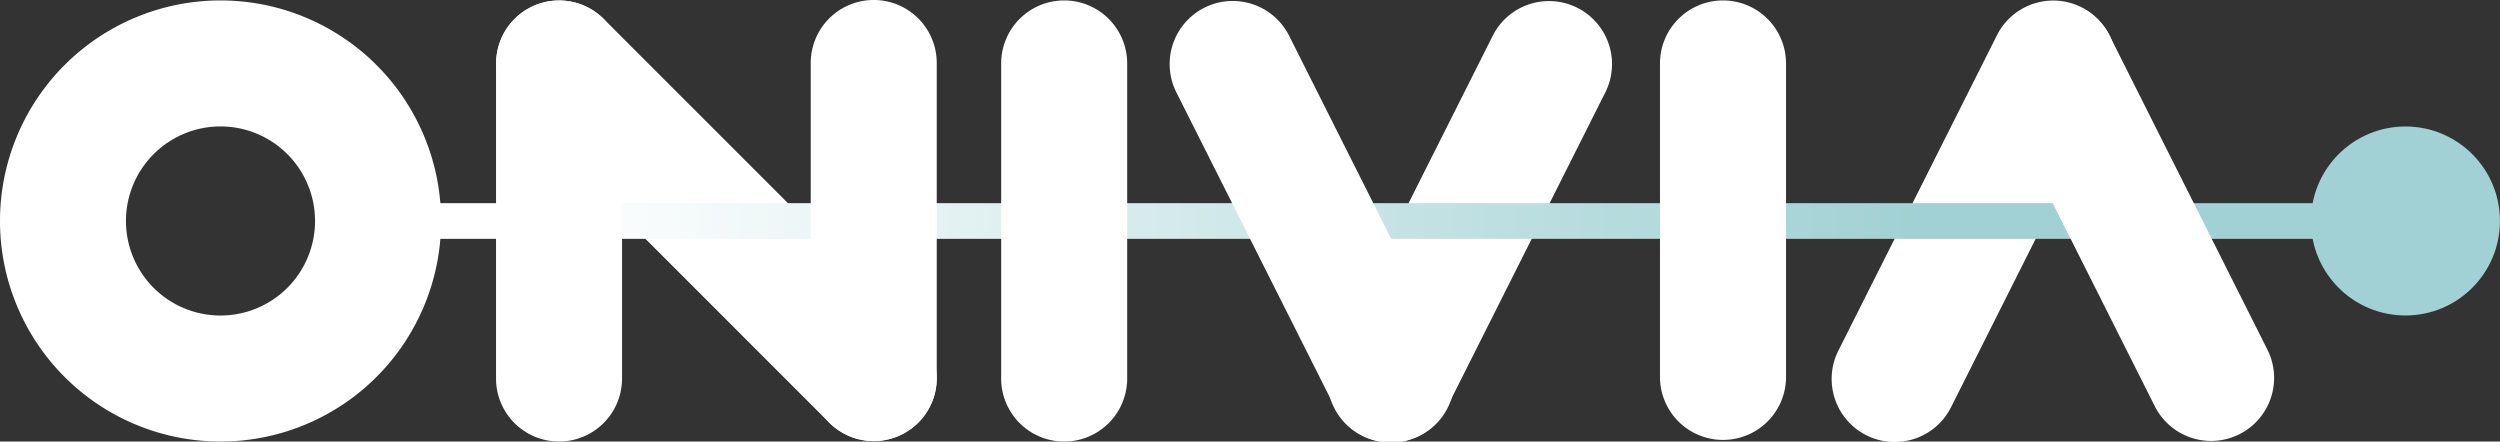 <svg xmlns="http://www.w3.org/2000/svg" xmlns:xlink="http://www.w3.org/1999/xlink" viewBox="0 0 573.8 101.34"><rect x="0" y="0" width="573.8" height="101.34" fill="#333333" stroke="none"/><defs><style>.cls-1{fill:#fff;}.cls-2{fill:#a1d1d4;}.cls-3{fill:url(#linear-gradient);}</style><linearGradient id="linear-gradient" x1="74.81" y1="50.72" x2="531.13" y2="50.72" gradientUnits="userSpaceOnUse"><stop offset="0.11" stop-color="#fff"/><stop offset="0.8" stop-color="#a1d1d4"/></linearGradient></defs><g id="Layer_2" data-name="Layer 2"><g id="Layer_1-2" data-name="Layer 1"><path class="cls-1" d="M118.13,4.36a14.46,14.46,0,0,0,0,20.45L190.32,97a14.46,14.46,0,1,0,20.45-20.45L138.58,4.36A14.46,14.46,0,0,0,118.13,4.36Z"/><path class="cls-1" d="M306.34,80.36,342.61,8.21a14.46,14.46,0,1,1,25.84,13L332.19,93.35a14.47,14.47,0,1,1-25.85-13Z"/><path class="cls-1" d="M484.18,21.08,447.92,93.23a14.47,14.47,0,1,1-25.85-13L458.34,8.09a14.46,14.46,0,1,1,25.84,13Z"/><circle class="cls-2" cx="552.1" cy="50.72" r="21.69"/><rect class="cls-3" x="74.81" y="46.63" width="456.32" height="8.19"/><path class="cls-1" d="M200.54,0a14.46,14.46,0,0,0-14.46,14.46V86.77a14.46,14.46,0,1,0,28.92,0V14.46A14.45,14.45,0,0,0,200.54,0Z"/><path class="cls-1" d="M128.31.1a14.46,14.46,0,0,0-14.46,14.47V86.88a14.46,14.46,0,0,0,28.92,0V14.57A14.46,14.46,0,0,0,128.31.1Z"/><path class="cls-1" d="M244.25.1a14.46,14.46,0,0,0-14.46,14.47V86.88a14.46,14.46,0,1,0,28.92,0V14.57A14.46,14.46,0,0,0,244.25.1Z"/><path class="cls-1" d="M332.15,80.36,295.88,8.21A14.46,14.46,0,1,0,270,21.2L306.3,93.35a14.47,14.47,0,1,0,25.85-13Z"/><path class="cls-1" d="M395.5.1A14.47,14.47,0,0,0,381,14.57V86.88a14.47,14.47,0,0,0,28.93,0V14.57A14.47,14.47,0,0,0,395.5.1Z"/><path class="cls-1" d="M520.41,80.24,484.15,8.09a14.47,14.47,0,0,0-25.85,13l36.27,72.15a14.46,14.46,0,1,0,25.84-13Z"/><path class="cls-1" d="M50.62.1a50.62,50.62,0,1,0,50.62,50.62A50.62,50.62,0,0,0,50.62.1Zm0,72.32a21.7,21.7,0,1,1,21.69-21.7A21.71,21.71,0,0,1,50.62,72.42Z"/></g></g></svg>